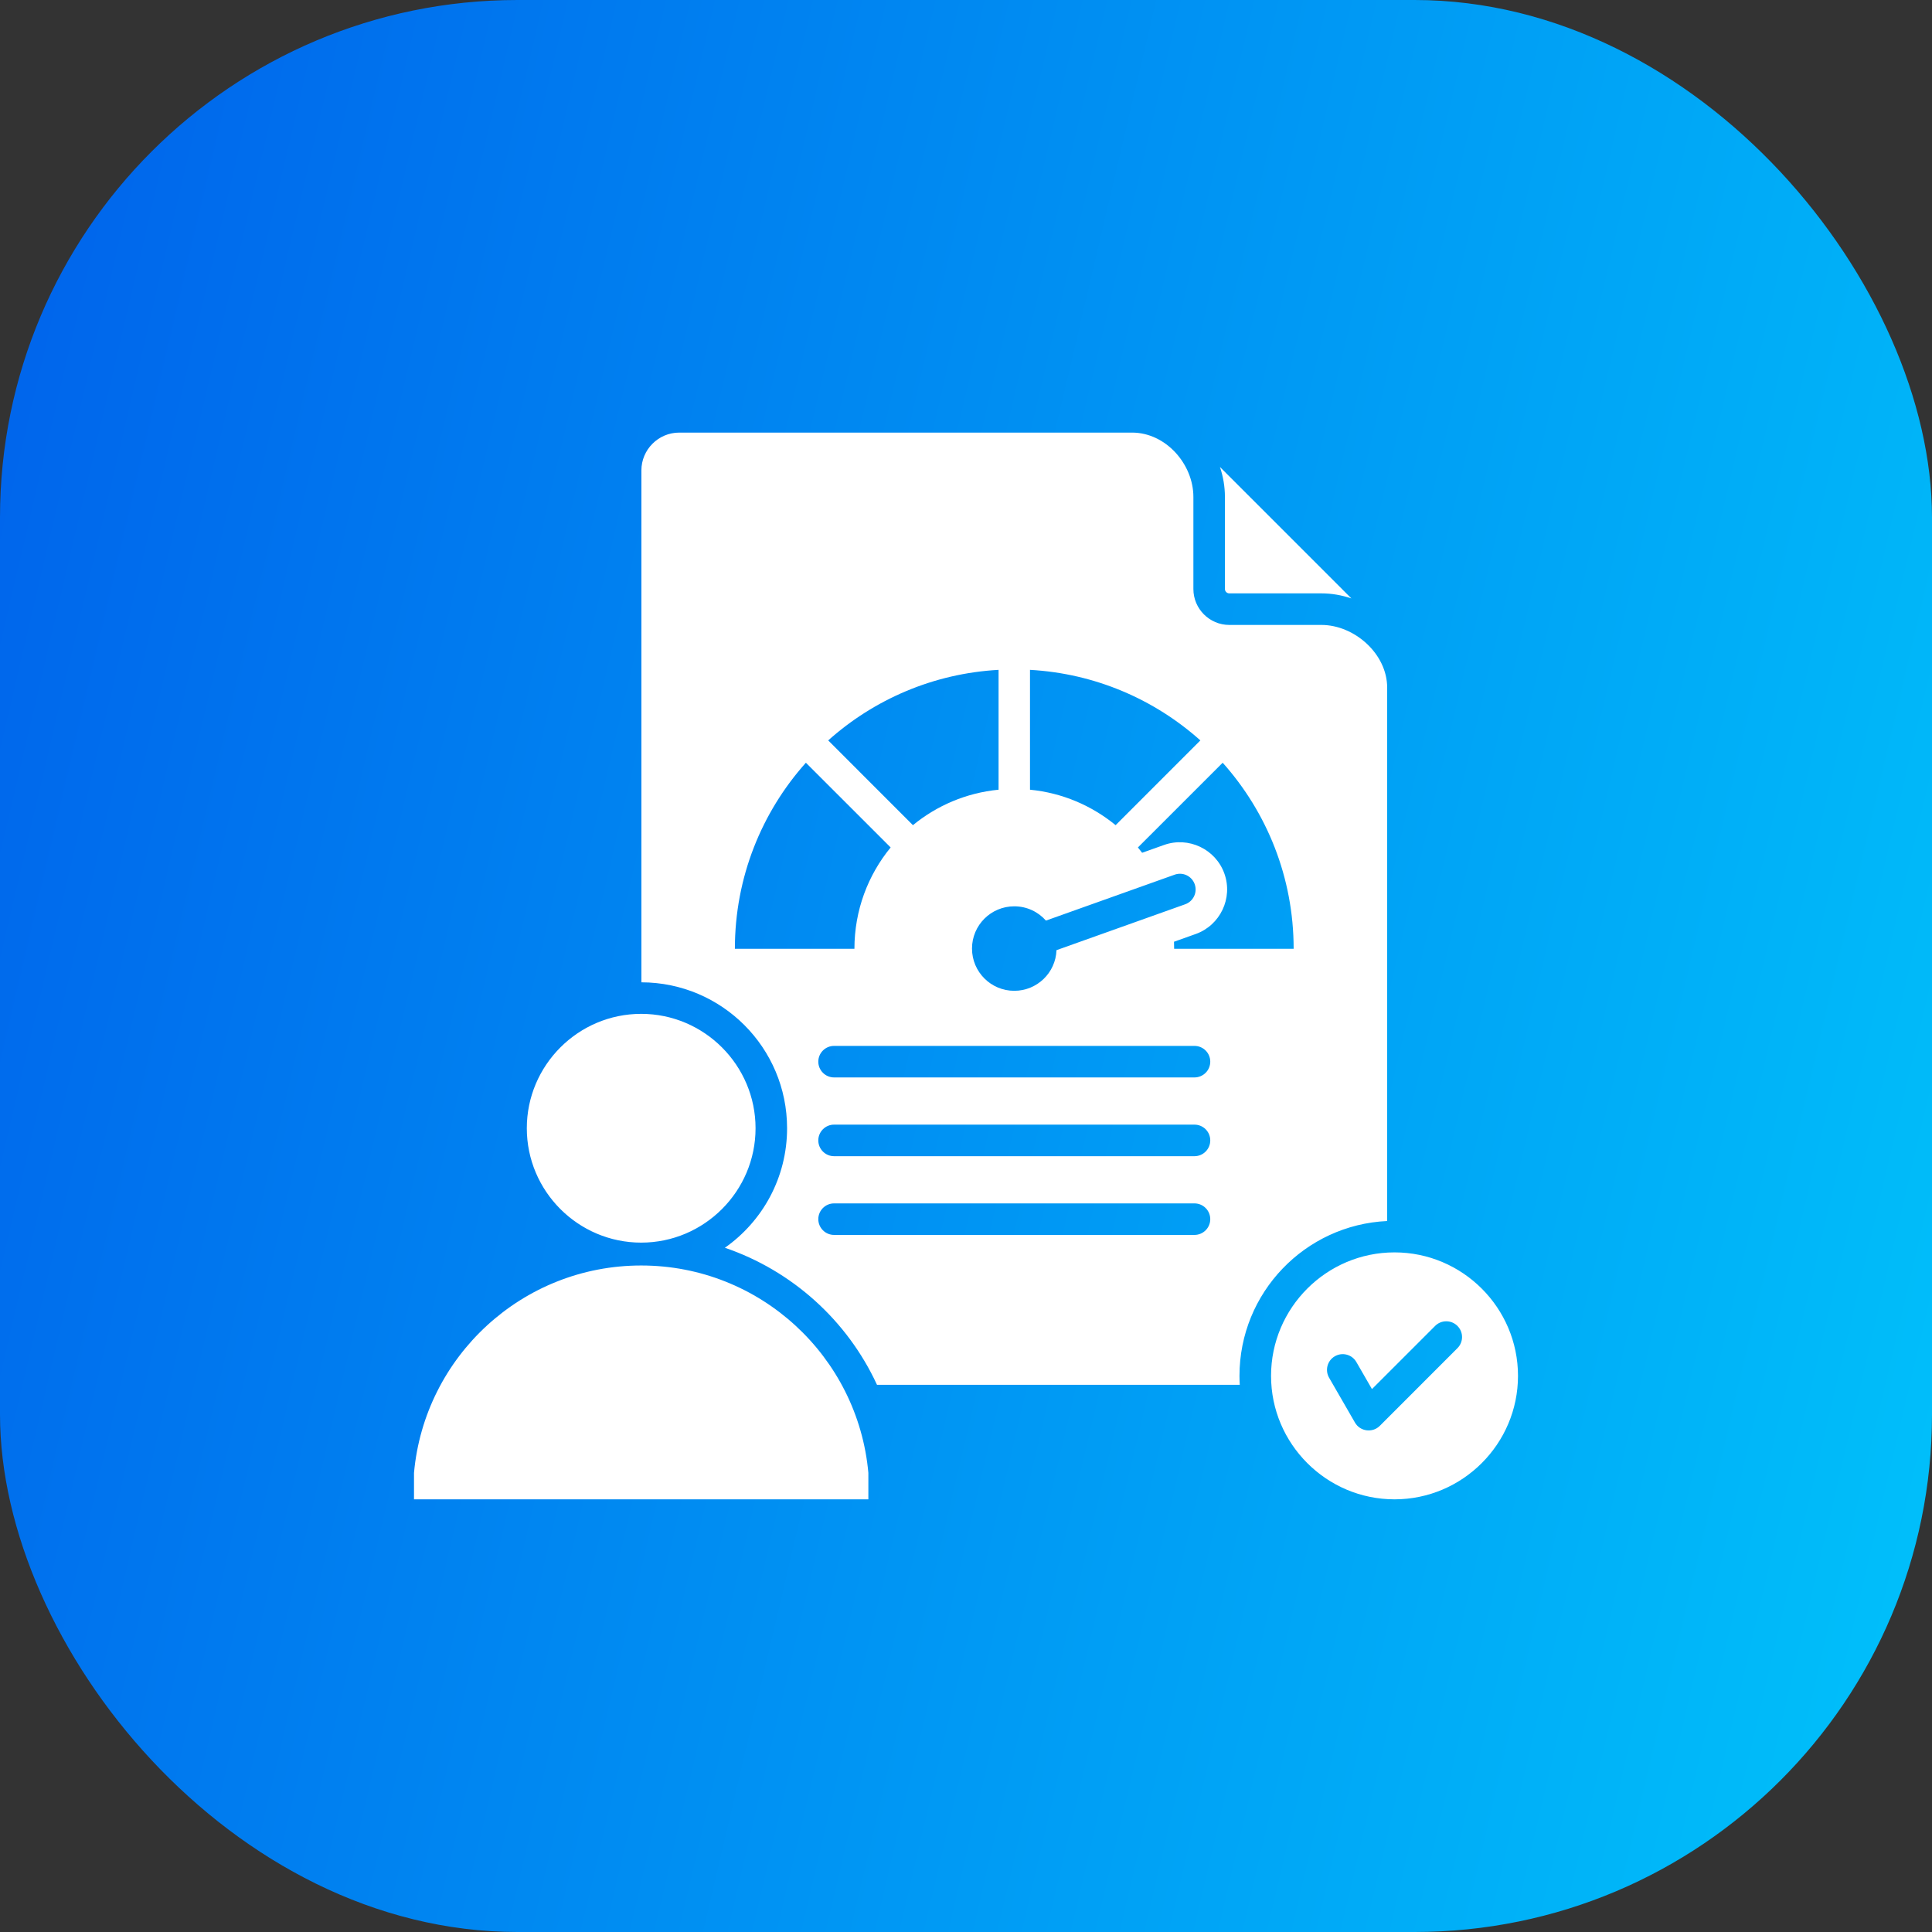 <svg width="56" height="56" viewBox="0 0 56 56" fill="none" xmlns="http://www.w3.org/2000/svg">
<rect x="0" y="0" width="56" height="56" fill="#333333" stroke="none"/>
<rect width="56" height="56" rx="15" fill="url(#paint0_linear_5072_10992)"/>
<path fill-rule="evenodd" clip-rule="evenodd" d="M35.505 14.404C35.505 14.105 35.454 13.812 35.361 13.536L39.171 17.346C38.892 17.251 38.599 17.199 38.301 17.199H35.631C35.563 17.199 35.505 17.142 35.505 17.073V14.404ZM44 39.88C44 41.851 42.392 43.459 40.421 43.459C38.449 43.459 36.842 41.851 36.842 39.88C36.842 37.908 38.449 36.301 40.421 36.301C42.392 36.301 44 37.908 44 39.88ZM42.244 38.432C42.066 38.254 41.776 38.254 41.598 38.432L39.767 40.263L39.314 39.478C39.188 39.26 38.909 39.186 38.691 39.312C38.473 39.438 38.399 39.717 38.525 39.935L39.275 41.235C39.425 41.494 39.783 41.539 39.993 41.33L42.244 39.078C42.423 38.9 42.423 38.61 42.244 38.432ZM18.585 36.681C15.136 36.681 12.304 39.322 12 42.692V43.459H25.17V42.692C24.866 39.322 22.034 36.681 18.585 36.681ZM18.585 36.018C20.411 36.018 21.9 34.529 21.9 32.703C21.9 30.877 20.411 29.387 18.585 29.387C16.759 29.387 15.27 30.877 15.27 32.703C15.27 34.529 16.759 36.018 18.585 36.018ZM35.927 39.88C35.927 39.967 35.93 40.053 35.935 40.139H25.42C24.559 38.273 22.959 36.831 21.011 36.167C22.101 35.402 22.814 34.136 22.814 32.703C22.814 30.369 20.924 28.477 18.591 28.473V13.636C18.591 13.032 19.084 12.539 19.688 12.539H32.814C33.79 12.539 34.591 13.452 34.591 14.404V17.073C34.591 17.646 35.058 18.114 35.631 18.114H38.301C39.255 18.114 40.208 18.948 40.208 19.933V35.392C37.825 35.503 35.927 37.47 35.927 39.88H35.927ZM32.983 24.564C33.025 24.615 33.065 24.666 33.105 24.718L33.74 24.492C34.45 24.238 35.238 24.613 35.49 25.323C35.743 26.032 35.369 26.819 34.66 27.072L34.029 27.297C34.032 27.365 34.033 27.433 34.033 27.501H37.497C37.497 25.43 36.719 23.54 35.44 22.108L32.983 24.564L32.983 24.564ZM29.855 22.89C30.792 22.981 31.647 23.352 32.337 23.918L34.793 21.461C33.467 20.276 31.747 19.521 29.855 19.416V22.89H29.855ZM29.399 26.27C28.723 26.27 28.174 26.818 28.174 27.494C28.174 28.171 28.723 28.719 29.399 28.719C30.06 28.719 30.599 28.196 30.623 27.541L34.353 26.211C34.59 26.126 34.714 25.866 34.629 25.629C34.545 25.392 34.285 25.268 34.048 25.353L30.317 26.684C30.093 26.43 29.765 26.27 29.399 26.27ZM24.006 21.461L26.462 23.918C27.151 23.352 28.007 22.981 28.944 22.89V19.416C27.051 19.521 25.332 20.276 24.006 21.461ZM24.766 27.501C24.766 26.386 25.16 25.363 25.816 24.564L23.359 22.108C22.079 23.54 21.301 25.43 21.301 27.501H24.766ZM35.08 35.338C35.08 35.086 34.875 34.881 34.622 34.881H24.176C23.924 34.881 23.719 35.086 23.719 35.338C23.719 35.59 23.924 35.795 24.176 35.795H34.622C34.875 35.795 35.08 35.59 35.08 35.338H35.08ZM35.08 33.055C35.08 32.803 34.875 32.598 34.622 32.598H24.176C23.924 32.598 23.719 32.803 23.719 33.055C23.719 33.308 23.924 33.513 24.176 33.513H34.622C34.875 33.513 35.08 33.308 35.08 33.055H35.08ZM35.08 30.773C35.08 30.52 34.875 30.316 34.622 30.316H24.176C23.924 30.316 23.719 30.52 23.719 30.773C23.719 31.025 23.924 31.23 24.176 31.23H34.622C34.875 31.23 35.08 31.025 35.08 30.773H35.08Z" fill="white"/>
<defs>
<linearGradient id="paint0_linear_5072_10992" x1="-3.062" y1="-3.074" x2="67.64" y2="13.512" gradientUnits="userSpaceOnUse">
<stop stop-color="#005CEA"/>
<stop offset="1" stop-color="#00C5FB"/>
</linearGradient>
</defs>
</svg>
